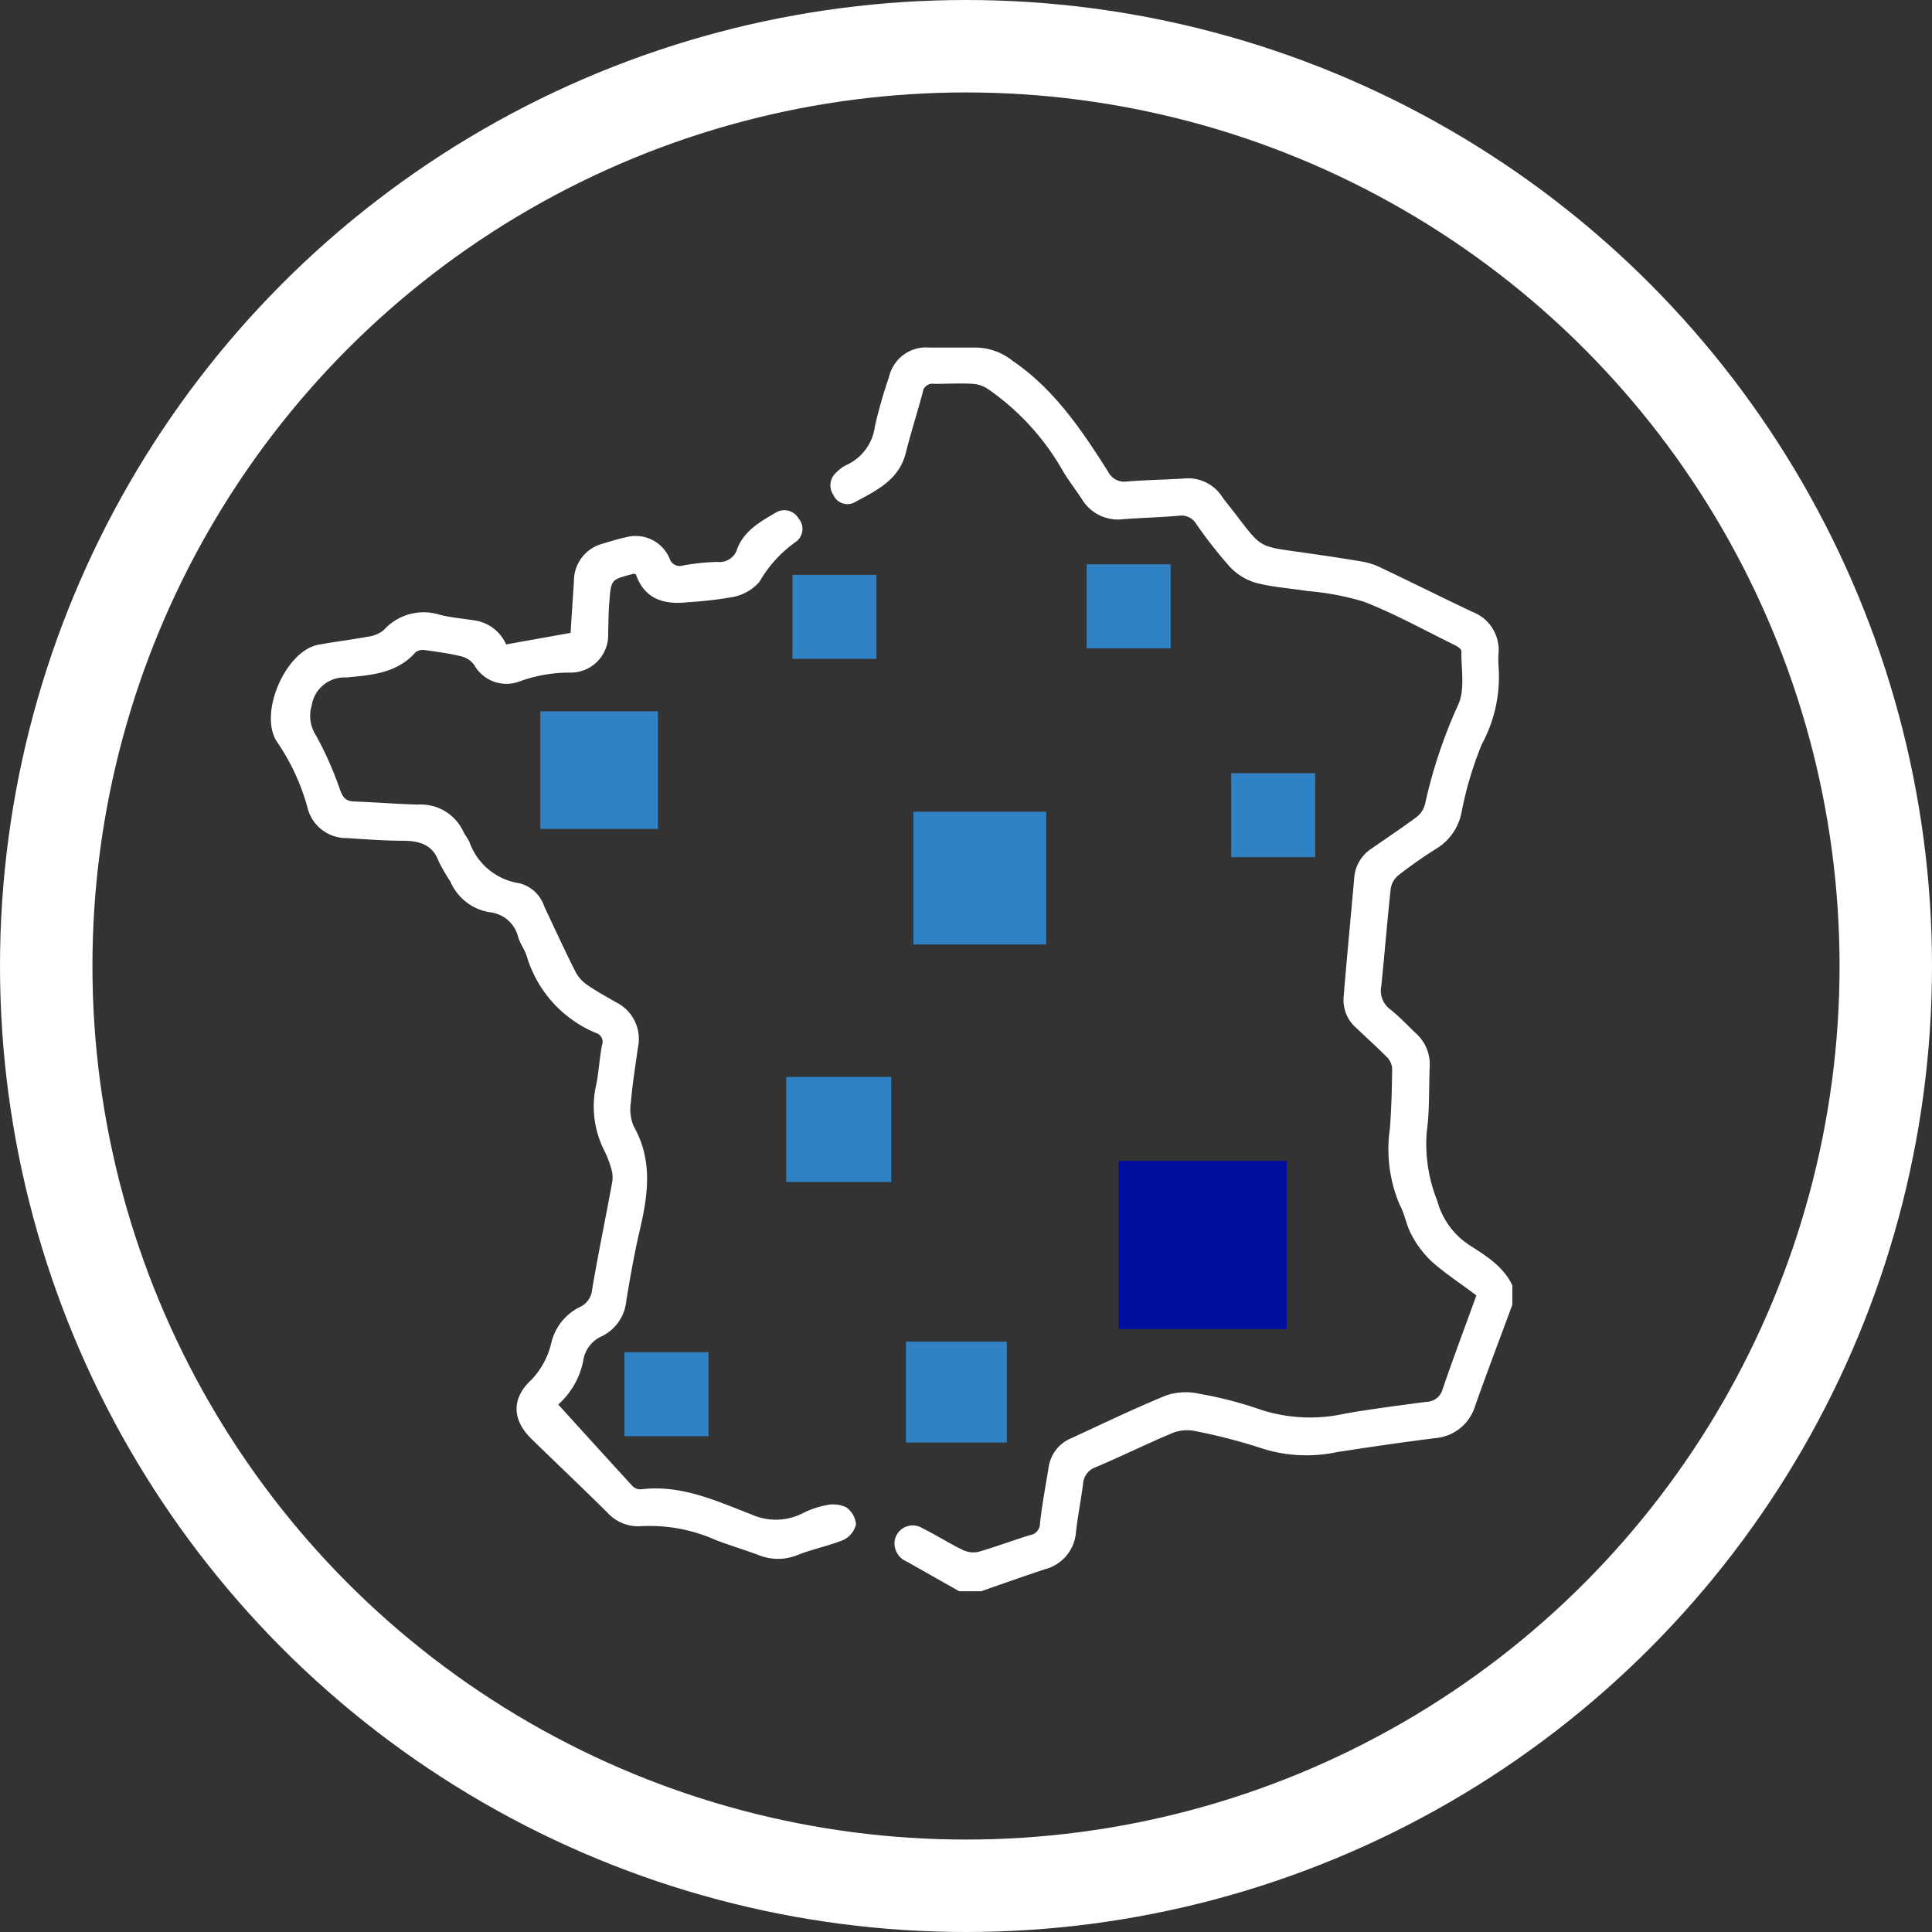 <?xml version="1.0" encoding="UTF-8"?> <svg xmlns="http://www.w3.org/2000/svg" id="Calque_1" data-name="Calque 1" viewBox="0 0 167.2 167.2"><rect x="0" y="0" width="167.2" height="167.2" fill="#333333" stroke="none"/><defs><style>.cls-1{fill:#fff;}.cls-2{fill:#3082c4;}.cls-3{fill:#000f9f;}.cls-4{fill:none;stroke:#fff;stroke-miterlimit:10;stroke-width:8px;}</style></defs><path class="cls-1" d="M-103.19,227.51l-4.52-2.56a1.71,1.71,0,0,1-1.07-1.76,1.58,1.58,0,0,1,2.4-1.14c1.19.59,2.31,1.31,3.51,1.89a2.07,2.07,0,0,0,1.34.16c1.51-.43,3-1,4.48-1.45a1,1,0,0,0,.85-1c.18-1.63.49-3.25.75-4.87a3.22,3.22,0,0,1,2-2.53c2.73-1.26,5.43-2.57,8.21-3.7a5.35,5.35,0,0,1,2.84-.13,33.9,33.9,0,0,1,5.37,1.4,13.86,13.86,0,0,0,7.31.3c2.3-.39,4.62-.69,6.94-1a1.48,1.48,0,0,0,1.43-1.1c.92-2.7,1.93-5.37,2.92-8.11-1.31-1-2.67-1.87-3.86-2.93a8.68,8.68,0,0,1-1.78-2.37c-.43-.79-.55-1.74-1-2.55a12.37,12.37,0,0,1-.85-6.56c.14-1.74.18-3.5.2-5.24a1.55,1.55,0,0,0-.48-1c-.86-.87-1.77-1.68-2.66-2.53a3.18,3.18,0,0,1-1.06-2.64c.28-3.45.62-6.9.92-10.34a3.3,3.3,0,0,1,1.51-2.52c1.29-.9,2.6-1.77,3.87-2.71a2.1,2.1,0,0,0,.73-1.06A43,43,0,0,1-60,150.78c.6-1.32.25-3.08.27-4.64,0-.17-.34-.4-.57-.51-2.6-1.28-5.15-2.69-7.84-3.75a23.39,23.39,0,0,0-4.92-.93c-1.48-.24-3-.33-4.45-.71a5,5,0,0,1-2.25-1.38,39,39,0,0,1-2.91-3.71,1.48,1.48,0,0,0-1.48-.72c-1.6.14-3.21.18-4.82.3A3.65,3.65,0,0,1-92.57,133c-.55-.85-1.19-1.65-1.69-2.52a21.57,21.57,0,0,0-6.42-7,2.72,2.72,0,0,0-1.31-.46c-1.12-.07-2.24,0-3.36,0a.85.85,0,0,0-1,.76c-.46,1.72-1,3.4-1.44,5.13-.57,2.45-2.6,3.35-4.48,4.38a1.33,1.33,0,0,1-1.8-.64,1.48,1.48,0,0,1,.29-2,2.91,2.91,0,0,1,.84-.61,4.27,4.27,0,0,0,2.46-3.37,41.42,41.42,0,0,1,1.21-4.22,3.29,3.29,0,0,1,3.5-2.57c1.33,0,2.66,0,4,0a5.15,5.15,0,0,1,3.18,1.13c3.63,2.47,6,6,8.29,9.61a1.55,1.55,0,0,0,1.61.85c1.67-.13,3.35-.16,5-.26a3.49,3.49,0,0,1,3.24,1.56c.47.65,1,1.27,1.47,1.91,1.87,2.43,1.87,2.42,4.91,2.85,1.94.27,3.87.55,5.8.88a6,6,0,0,1,1.68.57c2.61,1.24,5.21,2.54,7.83,3.78a3.52,3.52,0,0,1,2.25,3.55,7.47,7.47,0,0,0,0,1.16,12.27,12.27,0,0,1-1.45,6.74,30.69,30.69,0,0,0-1.75,5.88,4.74,4.74,0,0,1-2.11,3.11,38.63,38.63,0,0,0-3.35,2.34,1.85,1.85,0,0,0-.67,1.15c-.31,2.82-.53,5.64-.82,8.46a2,2,0,0,0,.77,2c.8.63,1.49,1.38,2.23,2.08a3.59,3.59,0,0,1,1.19,2.9c-.08,1.89,0,3.8-.26,5.67a13.23,13.23,0,0,0,.91,5.91A6.68,6.68,0,0,0-59,197.58c1.42.91,2.91,1.82,3.68,3.46v1.68c-1.07,2.91-2.18,5.81-3.21,8.73A3.94,3.94,0,0,1-62,214.26c-2.84.36-5.67.77-8.5,1.21a12.71,12.71,0,0,1-6.39-.29,48.64,48.64,0,0,0-5.87-1.53,3.41,3.41,0,0,0-2,.18c-2.22.93-4.38,2-6.6,2.94a1.63,1.63,0,0,0-1.11,1.46c-.18,1.38-.45,2.75-.61,4.14a3.6,3.6,0,0,1-2.7,3.24c-1.84.61-3.68,1.26-5.51,1.9Z" transform="translate(186.2 -89.8)"></path><path class="cls-1" d="M-137.89,211.35c2.18,2.4,4.29,4.73,6.42,7.05a1,1,0,0,0,.74.29c3.47-.43,6.52,1,9.6,2.19a5.12,5.12,0,0,0,4.38-.11,7.57,7.57,0,0,1,2.07-.71,2.63,2.63,0,0,1,1.7.18,2,2,0,0,1,.86,1.48,2,2,0,0,1-1.07,1.34c-1.31.54-2.73.81-4,1.32a4.49,4.49,0,0,1-3.36,0c-1.24-.47-2.52-.84-3.75-1.32a14,14,0,0,0-6.43-1.18,3.59,3.59,0,0,1-2.91-1.18c-2.16-2.14-4.38-4.24-6.56-6.37-1.69-1.65-1.76-3.51,0-5.13a6.9,6.9,0,0,0,1.73-3.27,4.65,4.65,0,0,1,2.42-3,1.83,1.83,0,0,0,1.09-1.51c.53-3.13,1.18-6.24,1.75-9.36a2.52,2.52,0,0,0-.09-1.12,8.67,8.67,0,0,0-.6-1.56,8.46,8.46,0,0,1-.68-5.81c.21-1.09.26-2.22.48-3.32a.8.8,0,0,0-.54-1.06,10.42,10.42,0,0,1-6-6.73c-.19-.55-.56-1-.73-1.61a2.82,2.82,0,0,0-2.44-2.1,4.48,4.48,0,0,1-3.41-2.65,17.8,17.8,0,0,1-1-1.72c-.55-1.52-1.7-1.81-3.12-1.82-1.61,0-3.22-.13-4.83-.23a3.46,3.46,0,0,1-3.41-2.6,18.76,18.76,0,0,0-2.6-5.66c-1.72-2.42.67-7.94,3.52-8.47,1.41-.26,2.83-.43,4.24-.69a2.78,2.78,0,0,0,1.42-.57,4.64,4.64,0,0,1,4.88-1.33c.94.24,1.92.31,2.89.47a3.53,3.53,0,0,1,2.83,2.09l5.58-1c.09-1.42.19-2.94.29-4.46a3.33,3.33,0,0,1,2.49-3.26c.66-.2,1.33-.41,2-.55a3.18,3.18,0,0,1,3.8,1.87.91.91,0,0,0,1.14.57,19.46,19.46,0,0,1,3-.31,1.59,1.59,0,0,0,1.71-1.16c.61-1.55,2-2.33,3.3-3.09a1.42,1.42,0,0,1,2,.49,1.38,1.38,0,0,1-.29,2.06,10.82,10.82,0,0,0-3.1,3.43,4.08,4.08,0,0,1-2.26,1.3,32.88,32.88,0,0,1-3.85.45c-2.13.26-3.83-.24-4.59-2.43-.14,0-.22-.06-.28,0-1.84.48-1.86.47-2,2.37-.09.9-.07,1.81-.11,2.72a3.25,3.25,0,0,1-3.32,3.44,12.51,12.51,0,0,0-4.39.78,3.2,3.2,0,0,1-3.89-1.46,2,2,0,0,0-1.11-.73c-1-.24-2.06-.39-3.09-.53a1.12,1.12,0,0,0-.85.16c-1.62,1.86-3.9,2-6,2.2a2.87,2.87,0,0,0-3,2.4,3.15,3.15,0,0,0,.39,2.66,30.14,30.14,0,0,1,2.09,4.75c.23.6.5.9,1.16.92,1.85.07,3.7.22,5.56.27a4.06,4.06,0,0,1,3.91,2.32c.15.31.38.59.53.9a5.44,5.44,0,0,0,4.33,3.59,3.05,3.05,0,0,1,2.15,2c.89,1.9,1.77,3.8,2.71,5.67a3.13,3.13,0,0,0,1,1.12c.83.57,1.72,1.06,2.6,1.56A3.54,3.54,0,0,1-131,180.5c-.21,1.56-.47,3.11-.6,4.68a3.84,3.84,0,0,0,.24,2.09c1.66,2.92,1.25,5.89.54,8.94-.47,2-.84,4.11-1.18,6.17a3.8,3.8,0,0,1-2.11,3.06,2.75,2.75,0,0,0-1.58,1.92A6.83,6.83,0,0,1-137.89,211.35Z" transform="translate(186.2 -89.8)"></path><rect class="cls-2" x="46.76" y="61.56" width="10.18" height="10.18"></rect><rect class="cls-2" x="54.04" y="117.02" width="7.27" height="7.27"></rect><rect class="cls-2" x="68.58" y="49.75" width="7.27" height="7.27"></rect><rect class="cls-2" x="79.05" y="70.25" width="11.49" height="11.49"></rect><rect class="cls-2" x="94.04" y="48.84" width="7.27" height="7.27"></rect><rect class="cls-2" x="78.4" y="116.11" width="8.73" height="8.73"></rect><rect class="cls-3" x="96.8" y="100.47" width="14.55" height="14.55"></rect><rect class="cls-2" x="68.04" y="93.2" width="9.09" height="9.09"></rect><rect class="cls-2" x="106.55" y="66.91" width="7.27" height="7.27"></rect><circle class="cls-4" cx="83.6" cy="83.6" r="79.6"></circle></svg> 